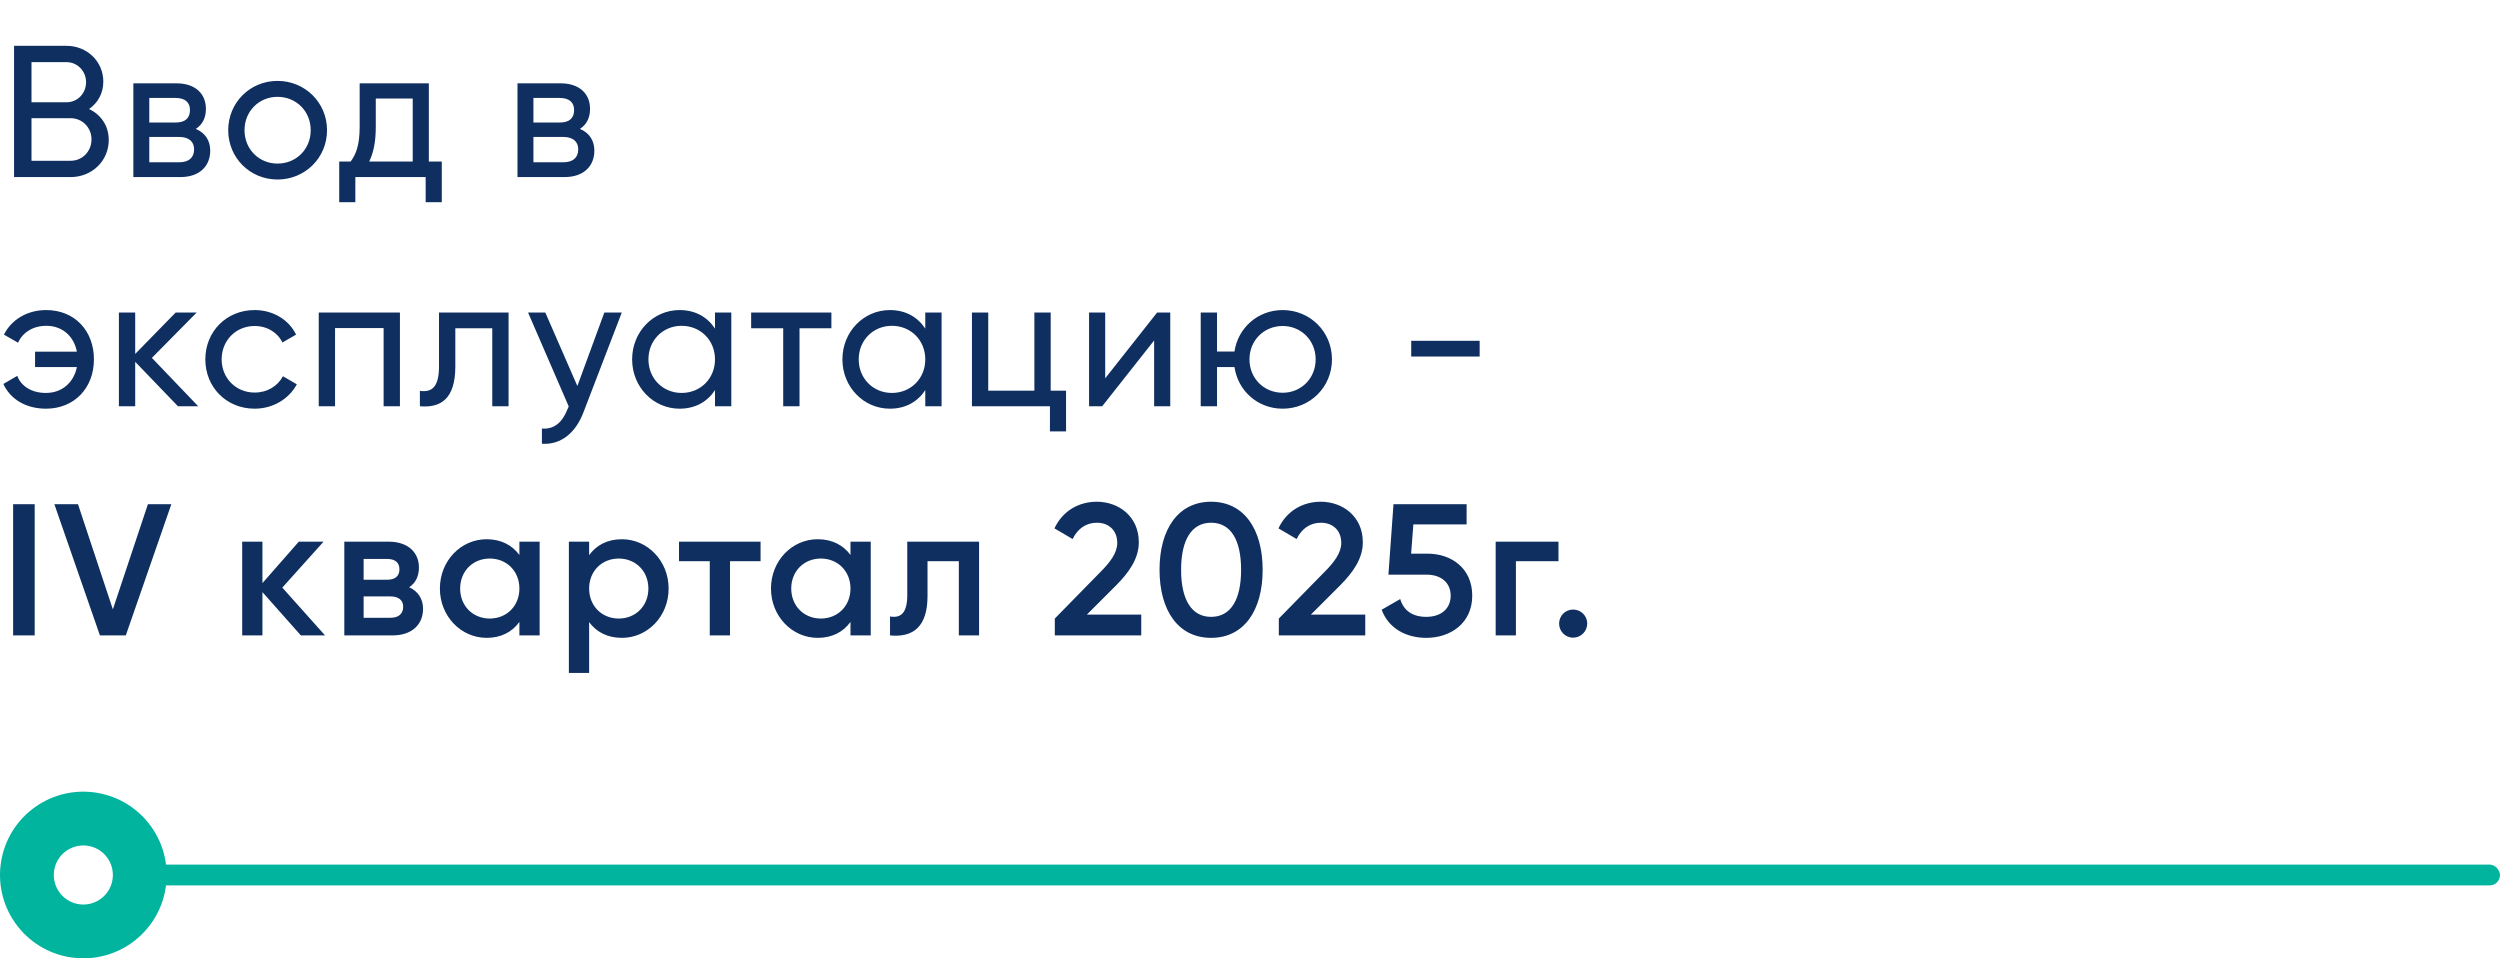 <svg width="240" height="92" viewBox="0 0 240 92" fill="none" xmlns="http://www.w3.org/2000/svg">
<path d="M8.55 10.466C9.684 11.006 10.44 12.068 10.44 13.436C10.44 15.452 8.82 17 6.786 17H1.35V4.4H6.39C8.352 4.4 9.918 5.894 9.918 7.838C9.918 8.972 9.378 9.89 8.55 10.466ZM6.39 5.966H3.024V9.818H6.39C7.434 9.818 8.262 8.972 8.262 7.892C8.262 6.83 7.434 5.966 6.39 5.966ZM6.786 15.434C7.902 15.434 8.784 14.534 8.784 13.382C8.784 12.248 7.902 11.348 6.786 11.348H3.024V15.434H6.786ZM18.796 12.374C19.696 12.752 20.182 13.49 20.182 14.462C20.182 15.884 19.228 17 17.302 17H12.802V8H16.942C18.796 8 19.768 9.044 19.768 10.448C19.768 11.294 19.444 11.96 18.796 12.374ZM16.87 9.404H14.332V11.762H16.87C17.77 11.762 18.238 11.348 18.238 10.556C18.238 9.836 17.77 9.404 16.87 9.404ZM17.212 15.578C18.148 15.578 18.634 15.11 18.634 14.336C18.634 13.598 18.13 13.148 17.212 13.148H14.332V15.578H17.212ZM26.642 17.234C24.015 17.234 21.909 15.164 21.909 12.5C21.909 9.836 24.015 7.766 26.642 7.766C29.27 7.766 31.395 9.836 31.395 12.5C31.395 15.164 29.27 17.234 26.642 17.234ZM26.642 15.704C28.442 15.704 29.828 14.318 29.828 12.5C29.828 10.682 28.442 9.296 26.642 9.296C24.86 9.296 23.474 10.682 23.474 12.5C23.474 14.318 24.86 15.704 26.642 15.704ZM41.169 15.506H42.411V19.412H40.863V17H34.113V19.412H32.565V15.506H33.663C34.203 14.768 34.527 13.886 34.527 12.176V8H41.169V15.506ZM35.445 15.506H39.621V9.458H36.075V12.176C36.075 13.616 35.859 14.642 35.445 15.506ZM55.673 12.374C56.573 12.752 57.059 13.49 57.059 14.462C57.059 15.884 56.105 17 54.179 17H49.679V8H53.819C55.673 8 56.645 9.044 56.645 10.448C56.645 11.294 56.321 11.96 55.673 12.374ZM53.747 9.404H51.209V11.762H53.747C54.647 11.762 55.115 11.348 55.115 10.556C55.115 9.836 54.647 9.404 53.747 9.404ZM54.089 15.578C55.025 15.578 55.511 15.11 55.511 14.336C55.511 13.598 55.007 13.148 54.089 13.148H51.209V15.578H54.089ZM4.428 29.766C7.2 29.766 9.018 31.782 9.018 34.5C9.018 37.218 7.164 39.234 4.41 39.234C2.466 39.234 0.972 38.298 0.324 36.858L1.656 36.084C2.016 37.038 2.988 37.722 4.41 37.722C5.994 37.722 7.092 36.678 7.38 35.238H3.366V33.762H7.38C7.11 32.322 6.03 31.278 4.446 31.278C3.15 31.278 2.178 31.926 1.728 32.898L0.378 32.124C1.098 30.684 2.61 29.766 4.428 29.766ZM19.027 39H17.084L12.979 34.734V39H11.414V30H12.979V33.978L16.867 30H18.884L14.582 34.356L19.027 39ZM24.445 39.234C21.727 39.234 19.711 37.164 19.711 34.5C19.711 31.836 21.727 29.766 24.445 29.766C26.227 29.766 27.739 30.702 28.423 32.124L27.109 32.88C26.659 31.926 25.651 31.296 24.445 31.296C22.645 31.296 21.277 32.682 21.277 34.5C21.277 36.3 22.645 37.686 24.445 37.686C25.669 37.686 26.659 37.056 27.163 36.12L28.495 36.894C27.739 38.298 26.209 39.234 24.445 39.234ZM38.393 30V39H36.827V31.494H32.165V39H30.599V30H38.393ZM48.823 30V39H47.257V31.512H43.711V35.184C43.711 38.28 42.325 39.18 40.309 39V37.524C41.479 37.686 42.145 37.146 42.145 35.148V30H48.823ZM58.018 30H59.692L56.02 39.558C55.264 41.574 53.824 42.726 52.024 42.6V41.142C53.23 41.232 53.986 40.512 54.454 39.342L54.598 39.018L50.692 30H52.348L55.426 37.056L58.018 30ZM68.64 30H70.206V39H68.64V37.452C67.92 38.55 66.768 39.234 65.238 39.234C62.736 39.234 60.684 37.164 60.684 34.5C60.684 31.836 62.736 29.766 65.238 29.766C66.768 29.766 67.92 30.45 68.64 31.548V30ZM65.436 37.722C67.254 37.722 68.64 36.336 68.64 34.5C68.64 32.664 67.254 31.278 65.436 31.278C63.636 31.278 62.25 32.664 62.25 34.5C62.25 36.336 63.636 37.722 65.436 37.722ZM79.814 30V31.512H76.754V39H75.188V31.512H72.11V30H79.814ZM88.827 30H90.393V39H88.827V37.452C88.107 38.55 86.955 39.234 85.425 39.234C82.923 39.234 80.871 37.164 80.871 34.5C80.871 31.836 82.923 29.766 85.425 29.766C86.955 29.766 88.107 30.45 88.827 31.548V30ZM85.623 37.722C87.441 37.722 88.827 36.336 88.827 34.5C88.827 32.664 87.441 31.278 85.623 31.278C83.823 31.278 82.437 32.664 82.437 34.5C82.437 36.336 83.823 37.722 85.623 37.722ZM100.866 37.506H102.342V41.412H100.794V39H93.306V30H94.872V37.506H99.3V30H100.866V37.506ZM111.085 30H112.345V39H110.797V32.682L105.811 39H104.551V30H106.099V36.318L111.085 30ZM123.135 29.766C125.763 29.766 127.869 31.836 127.869 34.5C127.869 37.164 125.763 39.234 123.135 39.234C120.759 39.234 118.851 37.542 118.509 35.238H116.835V39H115.269V30H116.835V33.744H118.509C118.851 31.458 120.759 29.766 123.135 29.766ZM123.135 37.704C124.917 37.704 126.303 36.318 126.303 34.5C126.303 32.682 124.917 31.296 123.135 31.296C121.335 31.296 119.949 32.682 119.949 34.5C119.949 36.318 121.335 37.704 123.135 37.704ZM135.477 34.23V32.718H142.047V34.23H135.477ZM1.26 48.4H3.33V61H1.26V48.4ZM9.592 61L5.218 48.4H7.486L10.834 58.498L14.2 48.4H16.45L12.076 61H9.592ZM31.206 61H28.884L25.194 56.842V61H23.25V52H25.194V55.978L28.686 52H31.062L27.102 56.41L31.206 61ZM39.282 56.374C40.146 56.77 40.614 57.508 40.614 58.444C40.614 59.884 39.624 61 37.662 61H33.054V52H37.302C39.21 52 40.218 53.062 40.218 54.484C40.218 55.294 39.912 55.96 39.282 56.374ZM37.158 53.656H34.908V55.654H37.158C37.932 55.654 38.346 55.312 38.346 54.646C38.346 53.998 37.914 53.656 37.158 53.656ZM37.482 59.308C38.256 59.308 38.706 58.93 38.706 58.246C38.706 57.616 38.256 57.256 37.482 57.256H34.908V59.308H37.482ZM49.862 52H51.806V61H49.862V59.704C49.178 60.658 48.116 61.234 46.712 61.234C44.264 61.234 42.23 59.164 42.23 56.5C42.23 53.818 44.264 51.766 46.712 51.766C48.116 51.766 49.178 52.342 49.862 53.278V52ZM47.018 59.38C48.638 59.38 49.862 58.174 49.862 56.5C49.862 54.826 48.638 53.62 47.018 53.62C45.398 53.62 44.174 54.826 44.174 56.5C44.174 58.174 45.398 59.38 47.018 59.38ZM59.706 51.766C62.154 51.766 64.188 53.836 64.188 56.5C64.188 59.182 62.154 61.234 59.706 61.234C58.302 61.234 57.24 60.658 56.556 59.722V64.6H54.612V52H56.556V53.296C57.24 52.342 58.302 51.766 59.706 51.766ZM59.4 59.38C61.02 59.38 62.244 58.174 62.244 56.5C62.244 54.826 61.02 53.62 59.4 53.62C57.78 53.62 56.556 54.826 56.556 56.5C56.556 58.174 57.78 59.38 59.4 59.38ZM73.015 52V53.872H70.081V61H68.137V53.872H65.185V52H73.015ZM81.647 52H83.591V61H81.647V59.704C80.963 60.658 79.9 61.234 78.496 61.234C76.049 61.234 74.014 59.164 74.014 56.5C74.014 53.818 76.049 51.766 78.496 51.766C79.9 51.766 80.963 52.342 81.647 53.278V52ZM78.802 59.38C80.422 59.38 81.647 58.174 81.647 56.5C81.647 54.826 80.422 53.62 78.802 53.62C77.183 53.62 75.959 54.826 75.959 56.5C75.959 58.174 77.183 59.38 78.802 59.38ZM93.992 52V61H92.048V53.872H89.042V57.22C89.042 60.172 87.656 61.216 85.442 61V59.182C86.504 59.362 87.098 58.822 87.098 57.13V52H93.992ZM101.262 61V59.38L105.654 54.898C106.554 53.998 107.256 53.08 107.256 52.126C107.256 50.866 106.392 50.182 105.312 50.182C104.268 50.182 103.458 50.74 102.972 51.748L101.226 50.722C102.036 48.994 103.62 48.166 105.294 48.166C107.364 48.166 109.326 49.552 109.326 52.054C109.326 53.62 108.39 54.934 107.184 56.158L104.34 59.002H109.56V61H101.262ZM116.265 61.234C113.097 61.234 111.315 58.588 111.315 54.7C111.315 50.812 113.097 48.166 116.265 48.166C119.433 48.166 121.215 50.812 121.215 54.7C121.215 58.588 119.433 61.234 116.265 61.234ZM116.265 59.218C118.137 59.218 119.145 57.598 119.145 54.7C119.145 51.802 118.137 50.182 116.265 50.182C114.411 50.182 113.385 51.802 113.385 54.7C113.385 57.598 114.411 59.218 116.265 59.218ZM122.767 61V59.38L127.159 54.898C128.059 53.998 128.761 53.08 128.761 52.126C128.761 50.866 127.897 50.182 126.817 50.182C125.773 50.182 124.963 50.74 124.477 51.748L122.731 50.722C123.541 48.994 125.125 48.166 126.799 48.166C128.869 48.166 130.831 49.552 130.831 52.054C130.831 53.62 129.895 54.934 128.689 56.158L125.845 59.002H131.065V61H122.767ZM137.051 53.152C139.337 53.152 141.335 54.556 141.335 57.184C141.335 59.83 139.247 61.234 136.925 61.234C135.017 61.234 133.307 60.352 132.641 58.534L134.423 57.508C134.747 58.624 135.611 59.218 136.925 59.218C138.329 59.218 139.265 58.444 139.265 57.184C139.265 55.924 138.329 55.168 136.961 55.168H133.289L133.775 48.4H140.795V50.344H135.683L135.467 53.152H137.051ZM149.614 52V53.872H145.528V61H143.584V52H149.614ZM151.024 61.216C150.268 61.216 149.674 60.604 149.674 59.866C149.674 59.11 150.268 58.516 151.024 58.516C151.762 58.516 152.374 59.11 152.374 59.866C152.374 60.604 151.762 61.216 151.024 61.216Z" fill="#0F2F60"/>
<rect x="14" y="83" width="226" height="2" rx="1" fill="#00B49D"/>
<path d="M1.706 88.937C4.432 92.413 9.461 93.021 12.937 90.294C16.413 87.568 17.021 82.539 14.294 79.063C11.568 75.587 6.539 74.979 3.063 77.706C-0.413 80.432 -1.021 85.461 1.706 88.937ZM5.768 85.751C4.802 84.52 5.018 82.733 6.249 81.768C7.48 80.802 9.267 81.018 10.232 82.249C11.198 83.48 10.982 85.267 9.751 86.232C8.52 87.198 6.733 86.982 5.768 85.751Z" fill="#00B49D"/>
</svg>

